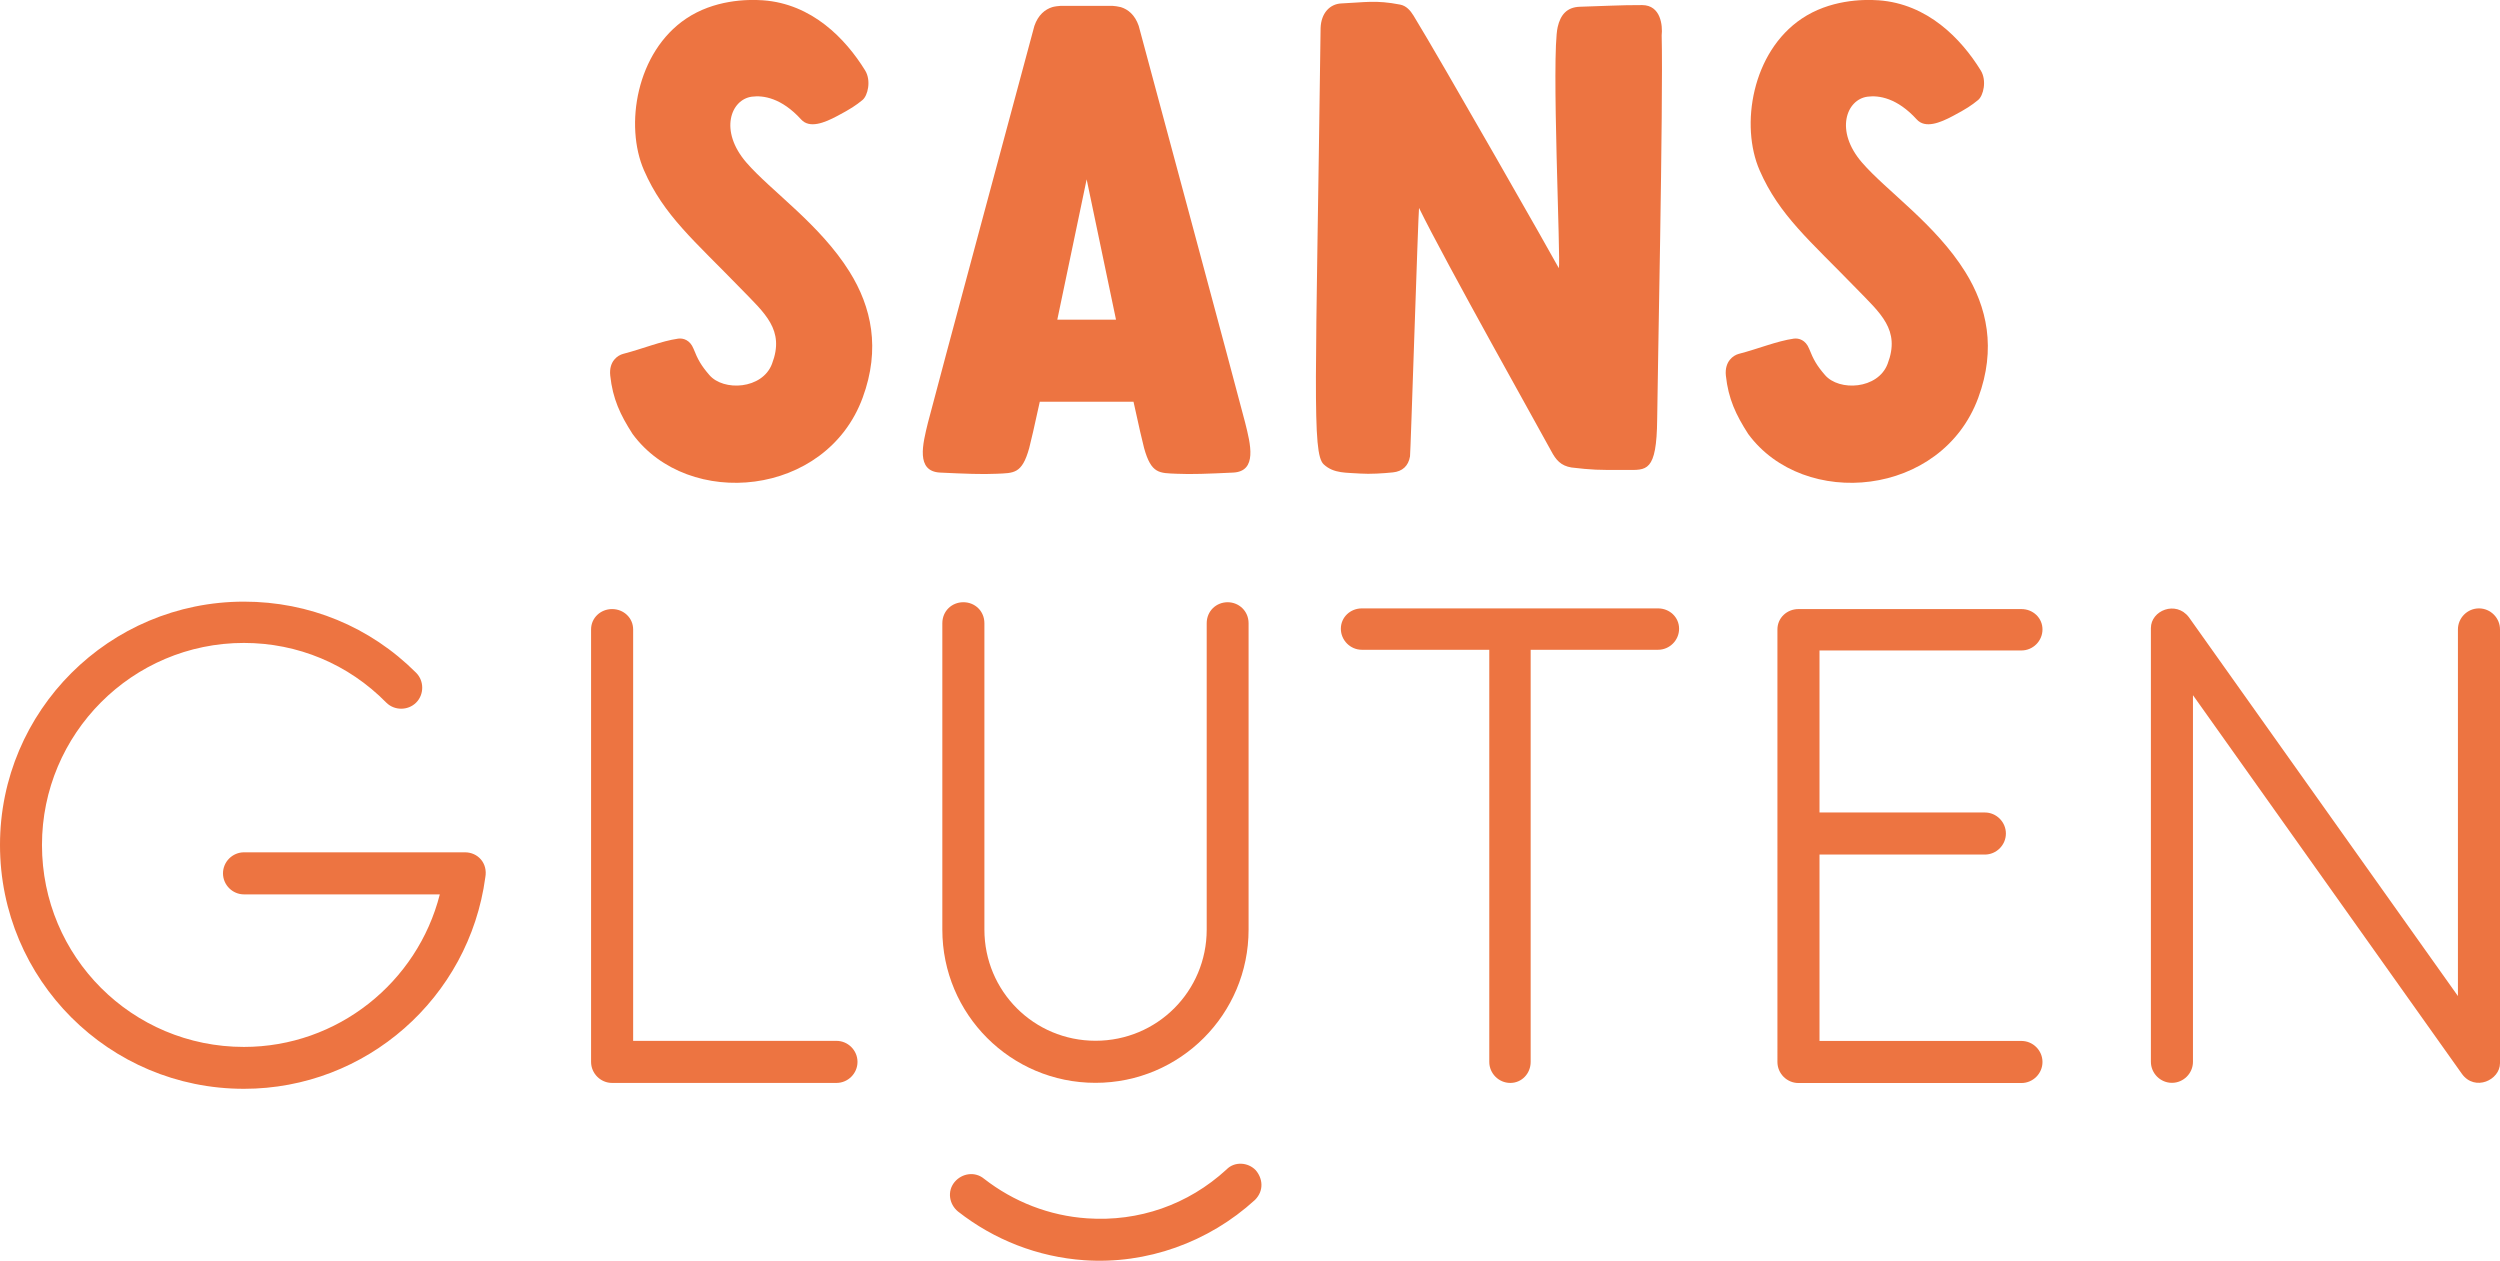 <?xml version="1.0" encoding="utf-8"?>
<!-- Generator: Adobe Illustrator 26.0.1, SVG Export Plug-In . SVG Version: 6.00 Build 0)  -->
<svg version="1.1" id="Calque_1" xmlns="http://www.w3.org/2000/svg" xmlns:xlink="http://www.w3.org/1999/xlink" x="0px" y="0px"
	 viewBox="0 0 255.51 128.86" style="enable-background:new 0 0 255.51 128.86;" xml:space="preserve">
<style type="text/css">
	.st0{fill:#ED7441;}
</style>
<g>
	<path class="st0" d="M63.68,36.17c2.04-0.53,3.89-1.31,5.63-1.56c0.51-0.07,1.21,0.13,1.57,1.03c0.44,1.11,0.78,1.72,1.62,2.69
		c1.44,1.68,5.41,1.47,6.4-1.14c1.34-3.49-0.74-5.17-3.21-7.72c-4.72-4.87-7.86-7.45-9.87-12.06c-2-4.58-0.79-12.09,4.31-15.51
		c2.83-1.9,6.17-1.99,7.85-1.87c5,0.36,8.43,3.91,10.44,7.17c0.64,1.04,0.27,2.58-0.27,3.02c-0.67,0.55-1.21,0.91-2.57,1.63
		c-1.33,0.71-2.84,1.31-3.7,0.36C79.87,10,78,9.73,76.85,9.88c-2.15,0.28-3.39,3.47-0.56,6.74c2.5,2.89,7.52,6.31,10.54,11.16
		c2.24,3.59,3.18,7.86,1.34,12.86c-3.73,10.16-17.82,11.47-23.52,3.71c-1.26-1.96-2.03-3.6-2.28-5.96
		C62.21,36.91,63.15,36.31,63.68,36.17z"/>
	<path class="st0" d="M126.03,48.3c-2.51,0.12-4.31,0.19-5.75,0.12c-1.78-0.08-2.61,0.04-3.35-2.63c-0.16-0.59-0.55-2.3-1.08-4.73
		c-2.39,0-6.68,0-9.58,0c-0.53,2.43-0.92,4.14-1.08,4.73c-0.74,2.67-1.57,2.55-3.35,2.63c-1.44,0.07-3.23,0-5.75-0.12
		s-1.78-2.93-1.25-5.1c0.39-1.6,10.88-40.56,10.88-40.56c0.39-1.12,1.09-1.68,1.82-1.91c0.16-0.06,0.69-0.13,0.84-0.13
		c0.4,0,4.94,0,5.34,0c0.14,0,0.62,0.07,0.84,0.13c0.73,0.23,1.43,0.78,1.82,1.91c0,0,10.49,38.96,10.88,40.56
		C127.8,45.36,128.54,48.18,126.03,48.3z M114.06,32.67c-0.95-4.5-2.01-9.59-3-14.34c-0.99,4.75-2.05,9.84-3,14.34H114.06z"/>
	<path class="st0" d="M143.1,0.47c0.62,0.12,1.04,0.59,1.37,1.13c2.75,4.49,14.49,25.09,14.85,25.81
		c0.21-0.66-0.78-21.76-0.12-24.64c0.28-1.23,0.92-2.04,2.28-2.08c2.25-0.06,4.11-0.18,6.36-0.17c1.91,0.01,2.1,2.11,1.99,3.09
		c0.17,6.85-0.43,35.36-0.46,39.23c-0.05,5.47-1.1,5.19-3.16,5.19c-2.93,0.02-3.53-0.01-5.6-0.25c-1.09-0.18-1.59-0.77-2.08-1.7
		c-0.78-1.47-10.88-19.45-13.5-24.83c-0.09,0.75-0.86,25.04-0.92,25.39c-0.17,1-0.79,1.54-1.75,1.64c-0.95,0.1-2.37,0.19-3.32,0.12
		c-1.38-0.11-2.71,0.03-3.75-0.94c-1.22-1.13-0.8-7.91-0.32-44.59c0.05-1.53,0.95-2.47,2.13-2.52
		C139.47,0.25,140.58-0.02,143.1,0.47z"/>
	<path class="st0" d="M177.7,36.17c2.04-0.53,3.89-1.31,5.63-1.56c0.51-0.07,1.21,0.13,1.57,1.03c0.44,1.11,0.78,1.72,1.62,2.69
		c1.44,1.68,5.41,1.47,6.4-1.14c1.34-3.49-0.74-5.17-3.21-7.72c-4.72-4.87-7.86-7.45-9.87-12.06c-2-4.58-0.79-12.09,4.31-15.51
		c2.83-1.9,6.17-1.99,7.85-1.87c5,0.36,8.43,3.91,10.44,7.17c0.64,1.04,0.27,2.58-0.27,3.02c-0.67,0.55-1.21,0.91-2.57,1.63
		c-1.33,0.71-2.84,1.31-3.7,0.36c-2.01-2.21-3.88-2.48-5.03-2.33c-2.15,0.28-3.39,3.47-0.56,6.74c2.5,2.89,7.52,6.31,10.54,11.16
		c2.24,3.59,3.18,7.86,1.34,12.86c-3.73,10.16-17.82,11.47-23.52,3.71c-1.26-1.96-2.03-3.6-2.28-5.96
		C176.24,36.91,177.18,36.31,177.7,36.17z"/>
</g>
<g>
	<path class="st0" d="M42.53,68.76c0.83,0.83,0.83,2.22,0,3.05c-0.83,0.83-2.22,0.83-3.05,0c-3.88-3.95-9.07-6.1-14.55-6.1
		C13.51,65.71,4.29,75,4.29,86.36c0,11.43,9.21,20.64,20.64,20.64c9.56,0,17.73-6.58,20.02-15.59H24.94c-1.18,0-2.15-0.97-2.15-2.15
		c0-1.18,0.97-2.15,2.15-2.15h22.58c1.32,0,2.35,1.11,2.08,2.56c-1.66,12.33-12.19,21.61-24.66,21.61C11.15,111.29,0,100.14,0,86.36
		c0-13.71,11.15-24.87,24.94-24.87C31.59,61.49,37.82,64.05,42.53,68.76z"/>
	<path class="st0" d="M64.71,64.33v42.05h20.78c1.18,0,2.15,0.97,2.15,2.15c0,1.18-0.97,2.15-2.15,2.15H62.56
		c-1.18,0-2.15-0.97-2.15-2.15V64.33c0-1.18,0.97-2.08,2.15-2.08C63.74,62.25,64.71,63.15,64.71,64.33z"/>
	<path class="st0" d="M127.61,63.7v31.31c0,8.66-7,15.66-15.65,15.66s-15.65-7-15.65-15.66V63.7c0-1.25,0.97-2.15,2.15-2.15
		c1.18,0,2.15,0.9,2.15,2.15v31.31c0,6.3,5.06,11.36,11.36,11.36s11.36-5.06,11.36-11.36V63.7c0-1.25,0.97-2.15,2.15-2.15
		C126.64,61.56,127.61,62.46,127.61,63.7z"/>
	<path class="st0" d="M169.46,62.18c1.18,0,2.15,0.9,2.15,2.08c0,1.18-0.97,2.15-2.15,2.15h-13.02v42.12c0,1.18-0.9,2.15-2.08,2.15
		c-1.18,0-2.15-0.97-2.15-2.15V66.41h-13.02c-1.18,0-2.15-0.97-2.15-2.15c0-1.18,0.97-2.08,2.15-2.08H169.46z"/>
	<path class="st0" d="M206.6,62.25c1.18,0,2.15,0.9,2.15,2.08s-0.97,2.15-2.15,2.15h-20.64v16.56h16.9c1.18,0,2.15,0.97,2.15,2.15
		s-0.97,2.15-2.15,2.15h-16.9v19.05h20.64c1.18,0,2.15,0.97,2.15,2.15c0,1.18-0.97,2.15-2.15,2.15h-22.79
		c-1.18,0-2.15-0.97-2.15-2.15V64.33c0-1.18,0.97-2.08,2.15-2.08H206.6z"/>
	<path class="st0" d="M255.51,64.33v44.33c0,1.73-2.56,2.91-3.88,1.11l-27.5-38.72v37.47c0,1.18-0.97,2.15-2.15,2.15
		c-1.18,0-2.15-0.97-2.15-2.15V64.19c0-1.8,2.56-2.84,3.88-1.11l27.5,38.72V64.33c0-1.18,0.97-2.15,2.15-2.15
		S255.51,63.15,255.51,64.33z"/>
</g>
<g>
	<path class="st0" d="M100.57,120.47c3.03,2.36,6.68,3.79,10.55,4.05c5.25,0.36,10.3-1.38,14.23-4.99c0.82-0.85,2.2-0.75,2.98,0.06
		c0.71,0.81,0.9,2.08-0.07,3.05c-4.74,4.33-11.08,6.6-17.43,6.16c-4.77-0.33-9.23-2.09-12.92-4.98c-0.92-0.76-1.11-2.09-0.35-3.01
		C98.32,119.9,99.65,119.71,100.57,120.47z"/>
</g>
</svg>
